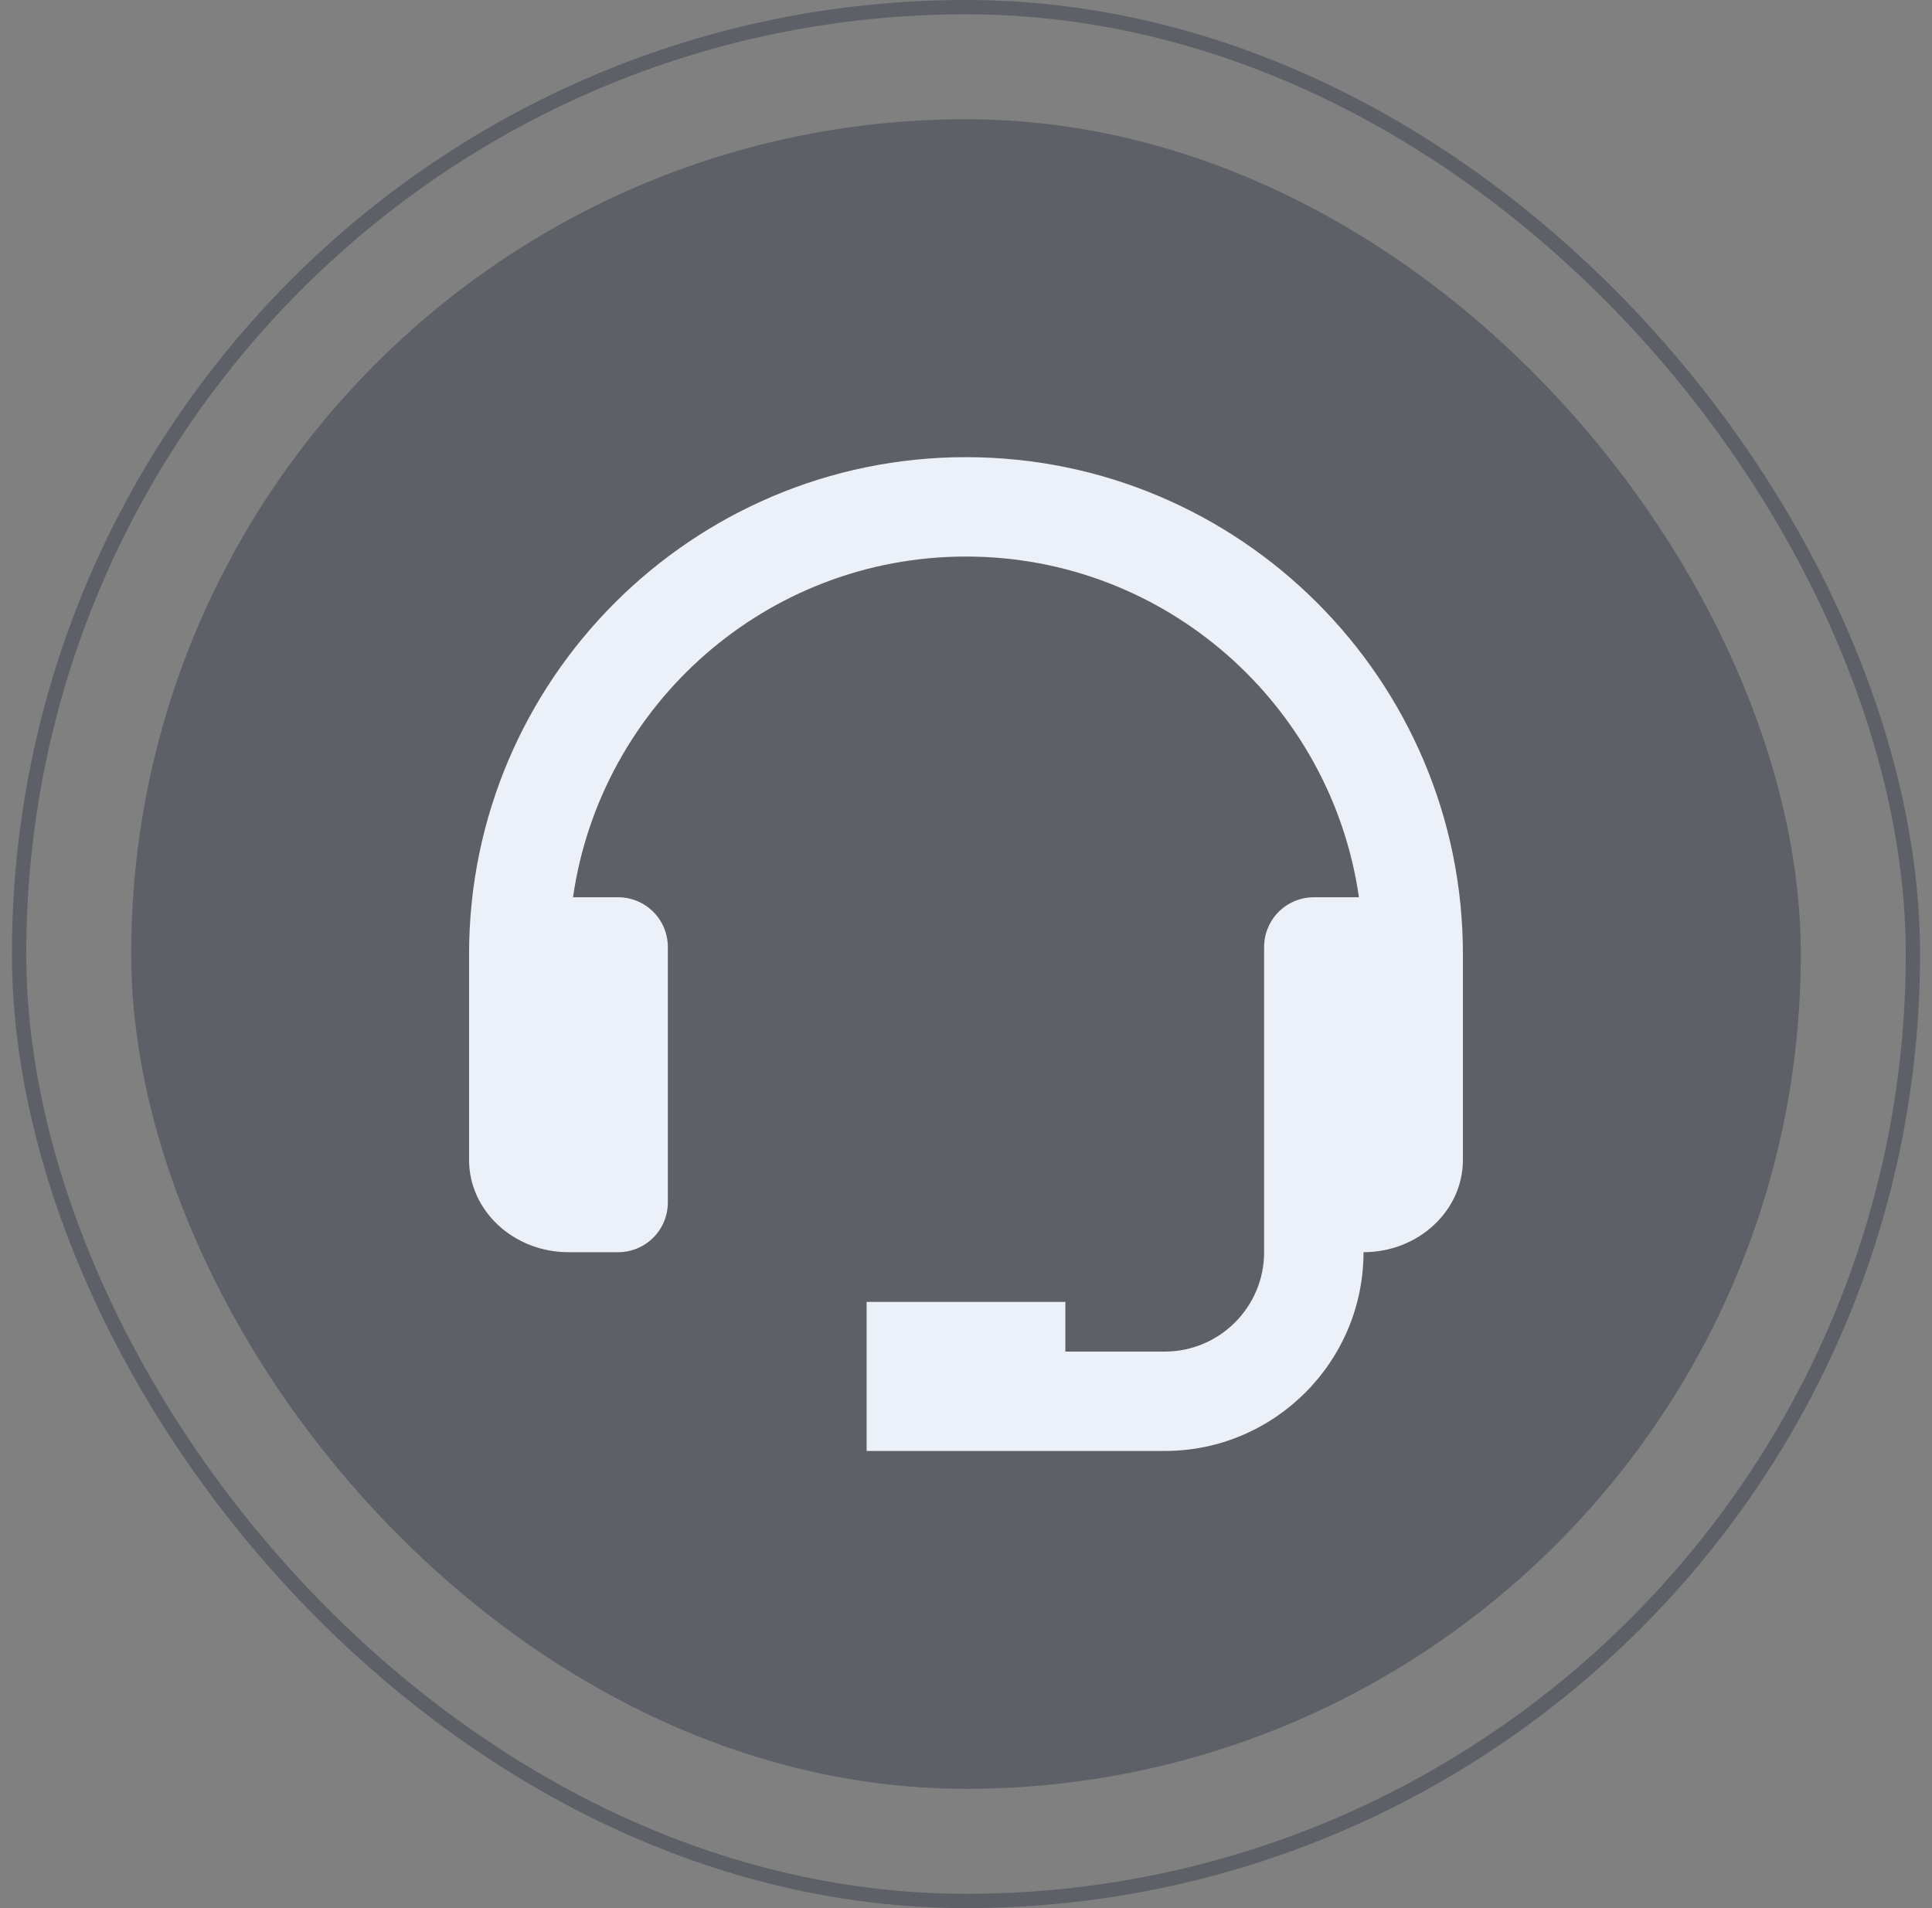 <svg width="81" height="80" viewBox="0 0 81 80" fill="none" xmlns="http://www.w3.org/2000/svg">
<rect x="0" y="0" width="81" height="80" fill="#808080" stroke="none"/>
<rect x="0.8" y="0.3" width="79.4" height="79.4" rx="39.7" stroke="#0D182D" stroke-opacity="0.3" stroke-width="0.6"/>
<rect x="5.5" y="5" width="70" height="70" rx="35" fill="#0D182D" fill-opacity="0.3"/>
<path d="M40.499 19.167C29.012 19.167 19.666 28.513 19.666 40V48.632C19.666 50.765 21.535 52.5 23.833 52.5H25.916C26.469 52.5 26.998 52.281 27.389 51.89C27.78 51.499 27.999 50.969 27.999 50.417V39.702C27.999 39.15 27.78 38.62 27.389 38.229C26.998 37.839 26.469 37.619 25.916 37.619H24.024C25.183 29.557 32.12 23.334 40.499 23.334C48.879 23.334 55.816 29.557 56.974 37.619H55.083C54.53 37.619 54 37.839 53.609 38.229C53.219 38.62 52.999 39.15 52.999 39.702V52.5C52.999 54.798 51.131 56.667 48.833 56.667H44.666V54.584H36.333V60.834H48.833C53.428 60.834 57.166 57.096 57.166 52.5C59.464 52.5 61.333 50.765 61.333 48.632V40C61.333 28.513 51.987 19.167 40.499 19.167Z" fill="#EBF0F9"/>
</svg>
